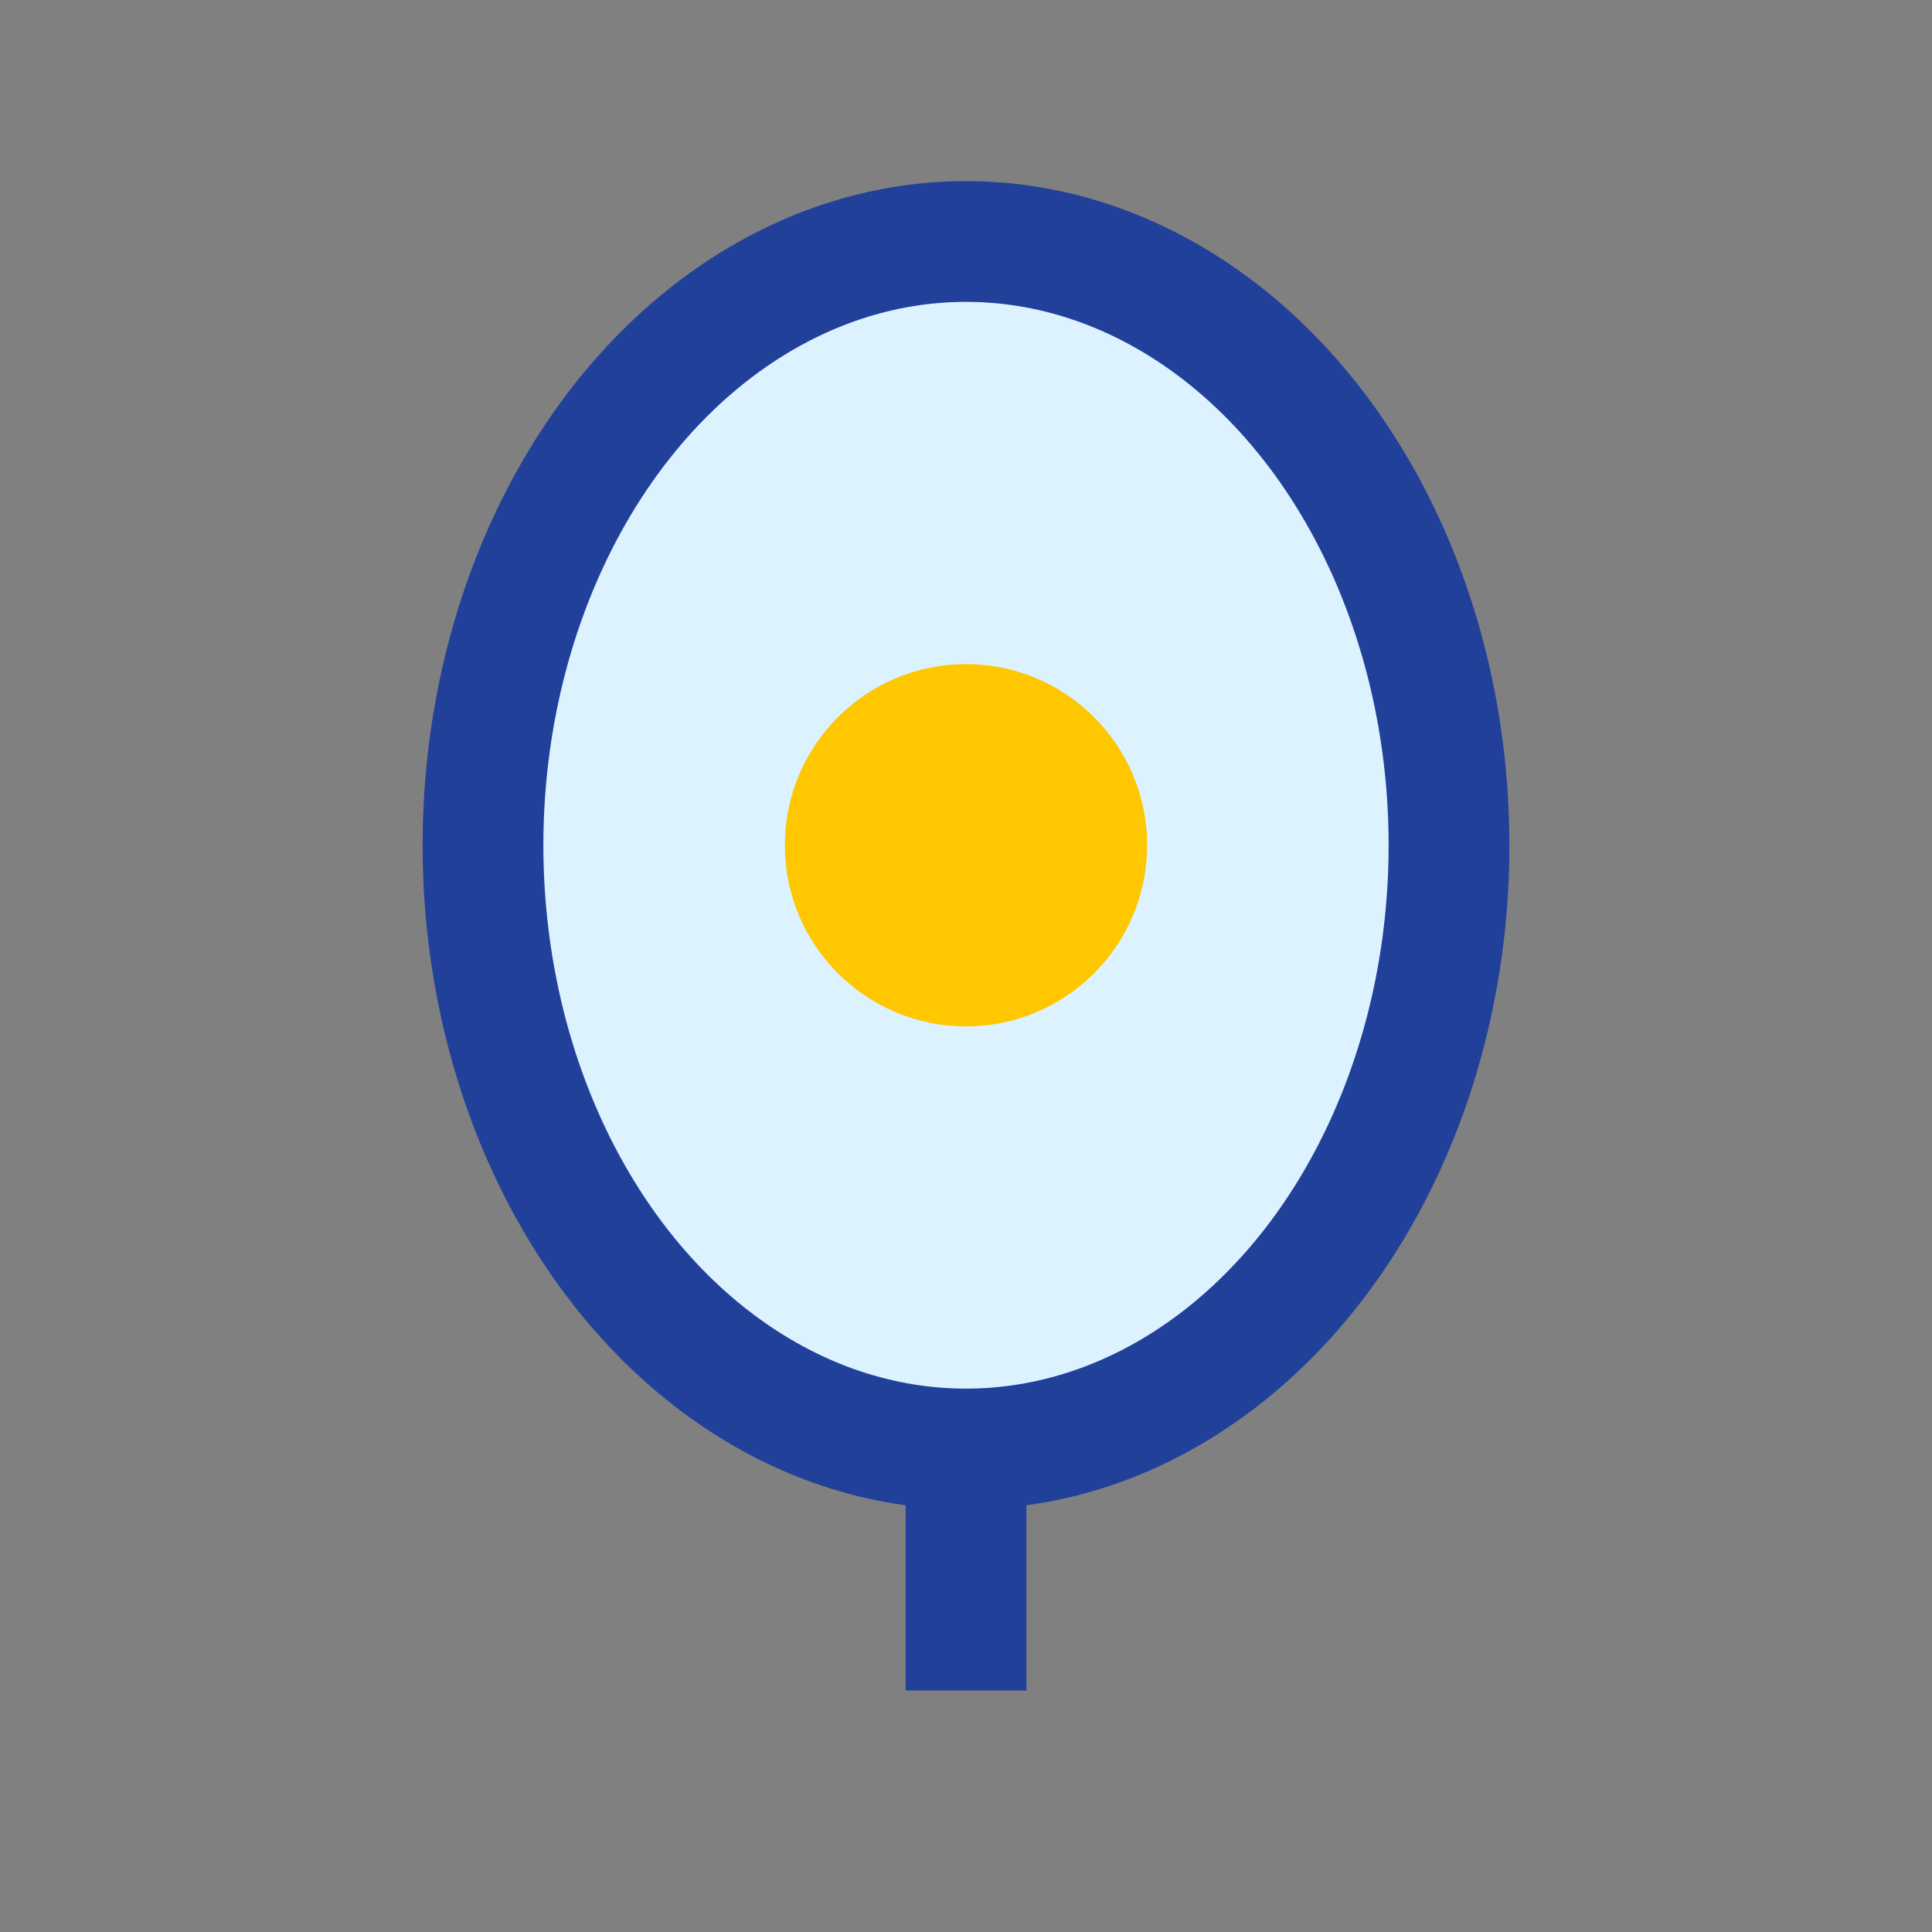 <?xml version="1.0" encoding="UTF-8"?>
<svg xmlns="http://www.w3.org/2000/svg" width="32" height="32" viewBox="0 0 32 32"><rect x="0" y="0" width="32" height="32" fill="#808080" stroke="none"/><ellipse cx="16" cy="14" rx="8" ry="10" fill="#DCF2FF" stroke="#21409A" stroke-width="2"/><circle cx="16" cy="14" r="3" fill="#FEC700"/><path d="M16 24v4" stroke="#21409A" stroke-width="2"/></svg>